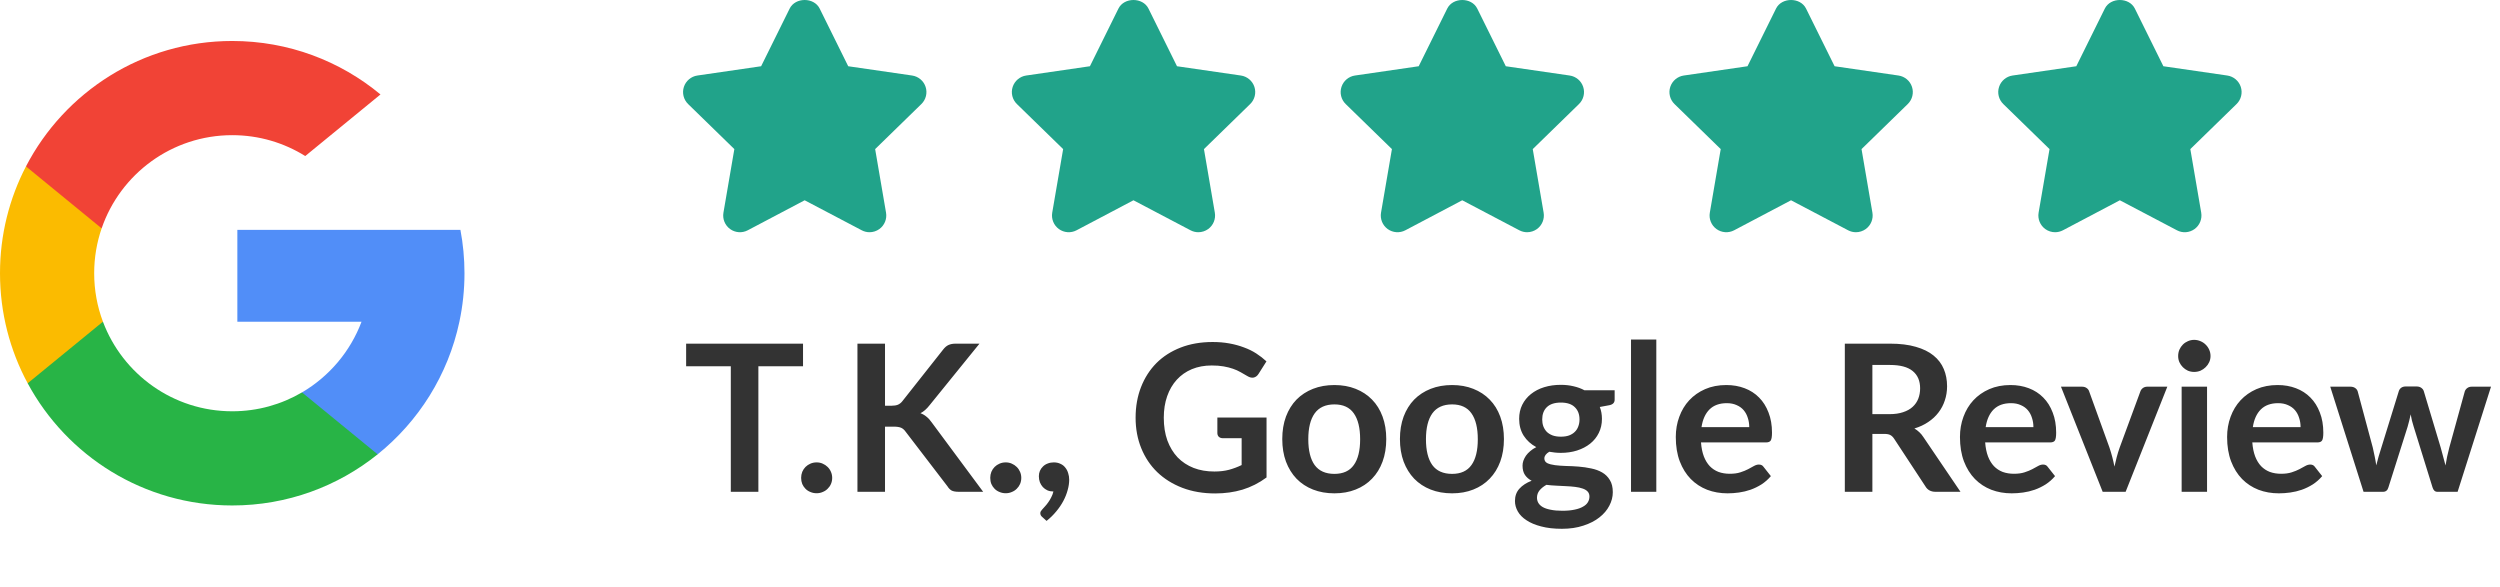 <svg xmlns="http://www.w3.org/2000/svg" width="183" height="43" viewBox="0 0 183 43" fill="none"><path d="M67.755 6.361C67.611 5.918 67.227 5.596 66.766 5.528L62.089 4.849L59.999 0.626C59.585 -0.209 58.218 -0.209 57.804 0.626L55.714 4.849L51.048 5.528C50.588 5.596 50.205 5.919 50.06 6.362C49.916 6.804 50.036 7.29 50.37 7.616L53.754 10.914L52.956 15.568C52.877 16.027 53.066 16.492 53.443 16.766C53.821 17.039 54.322 17.075 54.733 16.858L58.901 14.66L63.081 16.858C63.26 16.952 63.455 16.999 63.65 16.999C63.903 16.999 64.157 16.919 64.371 16.766C64.748 16.491 64.937 16.027 64.858 15.568L64.061 10.914L67.445 7.616C67.779 7.291 67.899 6.804 67.755 6.361Z" fill="#21A38A"></path><path d="M91.823 6.361C91.678 5.918 91.295 5.596 90.833 5.528L86.156 4.849L84.067 0.626C83.653 -0.209 82.285 -0.209 81.871 0.626L79.782 4.849L75.116 5.528C74.656 5.596 74.272 5.919 74.128 6.362C73.983 6.804 74.103 7.29 74.438 7.616L77.822 10.914L77.023 15.568C76.945 16.027 77.134 16.493 77.511 16.766C77.888 17.039 78.39 17.075 78.801 16.858L82.969 14.66L87.148 16.858C87.327 16.952 87.523 16.999 87.718 16.999C87.971 16.999 88.225 16.919 88.439 16.766C88.816 16.491 89.004 16.027 88.926 15.568L88.129 10.914L91.513 7.616C91.847 7.291 91.967 6.804 91.823 6.361Z" fill="#21A38A"></path><path d="M115.89 6.361C115.746 5.918 115.363 5.596 114.901 5.528L110.224 4.849L108.134 0.626C107.721 -0.209 106.353 -0.209 105.939 0.626L103.849 4.849L99.184 5.528C98.723 5.596 98.34 5.919 98.196 6.362C98.051 6.804 98.171 7.29 98.505 7.616L101.889 10.914L101.091 15.568C101.013 16.027 101.201 16.492 101.578 16.766C101.957 17.039 102.457 17.075 102.869 16.858L107.036 14.66L111.216 16.858C111.395 16.952 111.591 16.999 111.785 16.999C112.039 16.999 112.292 16.919 112.506 16.766C112.883 16.491 113.072 16.027 112.994 15.568L112.197 10.914L115.581 7.616C115.915 7.291 116.035 6.804 115.89 6.361Z" fill="#21A38A"></path><path d="M139.958 6.361C139.814 5.918 139.43 5.596 138.969 5.528L134.292 4.849L132.202 0.626C131.788 -0.209 130.421 -0.209 130.007 0.626L127.917 4.849L123.251 5.528C122.791 5.596 122.408 5.919 122.263 6.362C122.119 6.804 122.239 7.29 122.573 7.616L125.957 10.914L125.159 15.568C125.08 16.027 125.269 16.492 125.646 16.766C126.024 17.039 126.525 17.075 126.936 16.858L131.104 14.66L135.284 16.858C135.462 16.952 135.658 16.999 135.853 16.999C136.106 16.999 136.36 16.919 136.574 16.766C136.951 16.491 137.14 16.027 137.061 15.568L136.264 10.914L139.648 7.616C139.982 7.291 140.102 6.804 139.958 6.361Z" fill="#21A38A"></path><path d="M164.026 6.361C163.88 5.918 163.498 5.596 163.036 5.528L158.359 4.849L156.27 0.626C155.856 -0.209 154.488 -0.209 154.074 0.626L151.985 4.849L147.319 5.528C146.859 5.596 146.475 5.919 146.331 6.362C146.186 6.804 146.307 7.29 146.641 7.616L150.025 10.914L149.226 15.568C149.148 16.027 149.337 16.492 149.714 16.766C149.927 16.92 150.179 16.999 150.432 16.999C150.628 16.999 150.824 16.952 151.005 16.858L155.173 14.66L159.354 16.858C159.765 17.077 160.264 17.04 160.643 16.765C161.019 16.491 161.207 16.027 161.129 15.567L160.332 10.914L163.716 7.616C164.05 7.291 164.169 6.804 164.026 6.361Z" fill="#21A38A"></path><path d="M58.782 26.812H55.513V36H53.495V26.812H50.225V25.155H58.782V26.812ZM58.643 34.98C58.643 34.825 58.67 34.678 58.725 34.538C58.785 34.398 58.865 34.278 58.965 34.178C59.066 34.078 59.185 33.998 59.325 33.938C59.465 33.877 59.615 33.847 59.776 33.847C59.935 33.847 60.083 33.877 60.218 33.938C60.358 33.998 60.478 34.078 60.578 34.178C60.683 34.278 60.766 34.398 60.825 34.538C60.886 34.678 60.916 34.825 60.916 34.98C60.916 35.14 60.886 35.29 60.825 35.43C60.766 35.565 60.683 35.682 60.578 35.782C60.478 35.883 60.358 35.96 60.218 36.015C60.083 36.075 59.935 36.105 59.776 36.105C59.615 36.105 59.465 36.075 59.325 36.015C59.185 35.96 59.066 35.883 58.965 35.782C58.865 35.682 58.785 35.565 58.725 35.43C58.67 35.29 58.643 35.14 58.643 34.98ZM64.783 29.7H65.255C65.445 29.7 65.603 29.675 65.728 29.625C65.853 29.57 65.96 29.485 66.05 29.37L69.043 25.582C69.168 25.422 69.298 25.312 69.433 25.253C69.573 25.188 69.748 25.155 69.958 25.155H71.698L68.045 29.663C67.83 29.938 67.608 30.133 67.378 30.247C67.543 30.308 67.69 30.392 67.82 30.503C67.955 30.608 68.083 30.747 68.203 30.922L71.968 36H70.19C69.95 36 69.77 35.968 69.65 35.903C69.535 35.833 69.438 35.733 69.358 35.602L66.29 31.598C66.195 31.462 66.085 31.367 65.96 31.312C65.835 31.258 65.655 31.23 65.42 31.23H64.783V36H62.765V25.155H64.783V29.7ZM72.486 34.98C72.486 34.825 72.513 34.678 72.568 34.538C72.628 34.398 72.708 34.278 72.808 34.178C72.908 34.078 73.028 33.998 73.168 33.938C73.308 33.877 73.458 33.847 73.618 33.847C73.778 33.847 73.926 33.877 74.061 33.938C74.201 33.998 74.321 34.078 74.421 34.178C74.526 34.278 74.608 34.398 74.668 34.538C74.728 34.678 74.758 34.825 74.758 34.98C74.758 35.14 74.728 35.29 74.668 35.43C74.608 35.565 74.526 35.682 74.421 35.782C74.321 35.883 74.201 35.96 74.061 36.015C73.926 36.075 73.778 36.105 73.618 36.105C73.458 36.105 73.308 36.075 73.168 36.015C73.028 35.96 72.908 35.883 72.808 35.782C72.708 35.682 72.628 35.565 72.568 35.43C72.513 35.29 72.486 35.14 72.486 34.98ZM76.285 37.837C76.195 37.763 76.15 37.67 76.15 37.56C76.15 37.52 76.163 37.475 76.188 37.425C76.218 37.375 76.253 37.33 76.293 37.29C76.348 37.23 76.415 37.155 76.495 37.065C76.575 36.98 76.655 36.88 76.735 36.765C76.815 36.655 76.888 36.532 76.953 36.398C77.023 36.267 77.075 36.127 77.11 35.977C76.95 35.977 76.805 35.95 76.675 35.895C76.545 35.835 76.433 35.755 76.338 35.655C76.248 35.555 76.175 35.438 76.12 35.303C76.07 35.167 76.045 35.02 76.045 34.86C76.045 34.72 76.07 34.59 76.12 34.47C76.175 34.345 76.25 34.237 76.345 34.148C76.44 34.053 76.555 33.98 76.69 33.93C76.825 33.875 76.973 33.847 77.133 33.847C77.323 33.847 77.488 33.883 77.628 33.953C77.773 34.017 77.89 34.11 77.98 34.23C78.075 34.345 78.145 34.48 78.19 34.635C78.24 34.785 78.265 34.945 78.265 35.115C78.265 35.355 78.228 35.608 78.153 35.873C78.083 36.138 77.978 36.403 77.838 36.667C77.698 36.932 77.523 37.19 77.313 37.44C77.108 37.69 76.873 37.92 76.608 38.13L76.285 37.837ZM92.711 30.562V34.95C92.161 35.355 91.573 35.653 90.948 35.843C90.329 36.028 89.663 36.12 88.954 36.12C88.069 36.12 87.266 35.983 86.546 35.708C85.831 35.432 85.219 35.05 84.709 34.56C84.204 34.07 83.814 33.485 83.538 32.805C83.263 32.125 83.126 31.383 83.126 30.578C83.126 29.762 83.258 29.015 83.523 28.335C83.788 27.655 84.163 27.07 84.648 26.58C85.138 26.09 85.731 25.71 86.426 25.44C87.121 25.17 87.901 25.035 88.766 25.035C89.206 25.035 89.616 25.07 89.996 25.14C90.381 25.21 90.736 25.308 91.061 25.433C91.391 25.552 91.691 25.7 91.961 25.875C92.231 26.05 92.478 26.242 92.704 26.453L92.126 27.367C92.036 27.512 91.918 27.602 91.773 27.637C91.629 27.668 91.471 27.63 91.301 27.525C91.136 27.43 90.971 27.335 90.806 27.24C90.641 27.145 90.456 27.062 90.251 26.992C90.051 26.922 89.823 26.865 89.569 26.82C89.319 26.775 89.028 26.753 88.698 26.753C88.163 26.753 87.678 26.843 87.243 27.023C86.814 27.203 86.446 27.46 86.141 27.795C85.836 28.13 85.601 28.532 85.436 29.003C85.271 29.473 85.189 29.997 85.189 30.578C85.189 31.198 85.276 31.753 85.451 32.242C85.631 32.727 85.881 33.14 86.201 33.48C86.526 33.815 86.916 34.072 87.371 34.252C87.826 34.428 88.334 34.515 88.894 34.515C89.293 34.515 89.651 34.472 89.966 34.388C90.281 34.303 90.588 34.188 90.888 34.042V32.078H89.523C89.394 32.078 89.291 32.042 89.216 31.973C89.146 31.898 89.111 31.808 89.111 31.703V30.562H92.711ZM97.679 28.185C98.249 28.185 98.767 28.277 99.232 28.462C99.702 28.648 100.102 28.91 100.432 29.25C100.767 29.59 101.024 30.005 101.204 30.495C101.384 30.985 101.474 31.532 101.474 32.138C101.474 32.748 101.384 33.297 101.204 33.788C101.024 34.278 100.767 34.695 100.432 35.04C100.102 35.385 99.702 35.65 99.232 35.835C98.767 36.02 98.249 36.112 97.679 36.112C97.104 36.112 96.582 36.02 96.112 35.835C95.642 35.65 95.239 35.385 94.904 35.04C94.574 34.695 94.317 34.278 94.132 33.788C93.952 33.297 93.862 32.748 93.862 32.138C93.862 31.532 93.952 30.985 94.132 30.495C94.317 30.005 94.574 29.59 94.904 29.25C95.239 28.91 95.642 28.648 96.112 28.462C96.582 28.277 97.104 28.185 97.679 28.185ZM97.679 34.688C98.319 34.688 98.792 34.472 99.097 34.042C99.407 33.612 99.562 32.983 99.562 32.153C99.562 31.323 99.407 30.69 99.097 30.255C98.792 29.82 98.319 29.602 97.679 29.602C97.029 29.602 96.547 29.823 96.232 30.262C95.922 30.698 95.767 31.328 95.767 32.153C95.767 32.977 95.922 33.608 96.232 34.042C96.547 34.472 97.029 34.688 97.679 34.688ZM106.293 28.185C106.863 28.185 107.38 28.277 107.845 28.462C108.315 28.648 108.715 28.91 109.045 29.25C109.38 29.59 109.638 30.005 109.818 30.495C109.998 30.985 110.088 31.532 110.088 32.138C110.088 32.748 109.998 33.297 109.818 33.788C109.638 34.278 109.38 34.695 109.045 35.04C108.715 35.385 108.315 35.65 107.845 35.835C107.38 36.02 106.863 36.112 106.293 36.112C105.718 36.112 105.195 36.02 104.725 35.835C104.255 35.65 103.853 35.385 103.518 35.04C103.188 34.695 102.93 34.278 102.745 33.788C102.565 33.297 102.475 32.748 102.475 32.138C102.475 31.532 102.565 30.985 102.745 30.495C102.93 30.005 103.188 29.59 103.518 29.25C103.853 28.91 104.255 28.648 104.725 28.462C105.195 28.277 105.718 28.185 106.293 28.185ZM106.293 34.688C106.933 34.688 107.405 34.472 107.71 34.042C108.02 33.612 108.175 32.983 108.175 32.153C108.175 31.323 108.02 30.69 107.71 30.255C107.405 29.82 106.933 29.602 106.293 29.602C105.643 29.602 105.16 29.823 104.845 30.262C104.535 30.698 104.38 31.328 104.38 32.153C104.38 32.977 104.535 33.608 104.845 34.042C105.16 34.472 105.643 34.688 106.293 34.688ZM114.255 31.965C114.485 31.965 114.685 31.935 114.855 31.875C115.025 31.81 115.165 31.723 115.275 31.613C115.39 31.503 115.475 31.37 115.53 31.215C115.59 31.06 115.62 30.89 115.62 30.705C115.62 30.325 115.505 30.025 115.275 29.805C115.05 29.58 114.71 29.468 114.255 29.468C113.8 29.468 113.457 29.58 113.227 29.805C113.002 30.025 112.89 30.325 112.89 30.705C112.89 30.885 112.917 31.052 112.972 31.207C113.032 31.363 113.117 31.497 113.227 31.613C113.342 31.723 113.485 31.81 113.655 31.875C113.83 31.935 114.03 31.965 114.255 31.965ZM116.347 36.345C116.347 36.195 116.302 36.072 116.212 35.977C116.122 35.883 116 35.81 115.845 35.76C115.69 35.705 115.507 35.665 115.297 35.64C115.092 35.615 114.872 35.597 114.637 35.587C114.407 35.572 114.167 35.56 113.917 35.55C113.672 35.54 113.432 35.52 113.197 35.49C112.992 35.605 112.825 35.74 112.695 35.895C112.57 36.05 112.507 36.23 112.507 36.435C112.507 36.57 112.54 36.695 112.605 36.81C112.675 36.93 112.782 37.032 112.927 37.117C113.077 37.203 113.27 37.267 113.505 37.312C113.74 37.362 114.027 37.388 114.367 37.388C114.712 37.388 115.01 37.36 115.26 37.305C115.51 37.255 115.715 37.182 115.875 37.087C116.04 36.998 116.16 36.888 116.235 36.758C116.31 36.633 116.347 36.495 116.347 36.345ZM118.192 28.567V29.258C118.192 29.477 118.06 29.613 117.795 29.663L117.105 29.79C117.21 30.055 117.262 30.345 117.262 30.66C117.262 31.04 117.185 31.385 117.03 31.695C116.88 32 116.67 32.26 116.4 32.475C116.13 32.69 115.81 32.858 115.44 32.977C115.075 33.093 114.68 33.15 114.255 33.15C114.105 33.15 113.96 33.142 113.82 33.127C113.68 33.112 113.542 33.093 113.407 33.068C113.167 33.212 113.047 33.375 113.047 33.555C113.047 33.71 113.117 33.825 113.257 33.9C113.402 33.97 113.592 34.02 113.827 34.05C114.062 34.08 114.33 34.1 114.63 34.11C114.93 34.115 115.237 34.13 115.552 34.155C115.867 34.18 116.175 34.225 116.475 34.29C116.775 34.35 117.042 34.447 117.277 34.583C117.512 34.718 117.7 34.903 117.84 35.138C117.985 35.367 118.057 35.665 118.057 36.03C118.057 36.37 117.972 36.7 117.802 37.02C117.637 37.34 117.395 37.625 117.075 37.875C116.76 38.125 116.37 38.325 115.905 38.475C115.445 38.63 114.92 38.708 114.33 38.708C113.75 38.708 113.245 38.65 112.815 38.535C112.385 38.425 112.027 38.275 111.742 38.085C111.457 37.9 111.245 37.685 111.105 37.44C110.965 37.195 110.895 36.94 110.895 36.675C110.895 36.315 111.002 36.015 111.217 35.775C111.437 35.53 111.737 35.335 112.117 35.19C111.912 35.085 111.75 34.945 111.63 34.77C111.51 34.595 111.45 34.365 111.45 34.08C111.45 33.965 111.47 33.847 111.51 33.727C111.555 33.602 111.617 33.48 111.697 33.36C111.782 33.24 111.887 33.127 112.012 33.023C112.137 32.913 112.285 32.815 112.455 32.73C112.065 32.52 111.757 32.24 111.532 31.89C111.312 31.54 111.202 31.13 111.202 30.66C111.202 30.28 111.277 29.938 111.427 29.633C111.582 29.323 111.795 29.06 112.065 28.845C112.34 28.625 112.662 28.457 113.032 28.343C113.407 28.227 113.815 28.17 114.255 28.17C114.585 28.17 114.895 28.205 115.185 28.275C115.475 28.34 115.74 28.438 115.98 28.567H118.192ZM121.242 24.855V36H119.39V24.855H121.242ZM128.045 31.267C128.045 31.027 128.01 30.802 127.94 30.593C127.875 30.378 127.775 30.19 127.64 30.03C127.505 29.87 127.333 29.745 127.123 29.655C126.918 29.56 126.678 29.512 126.403 29.512C125.868 29.512 125.445 29.665 125.135 29.97C124.83 30.275 124.635 30.707 124.55 31.267H128.045ZM124.513 32.385C124.543 32.78 124.613 33.123 124.723 33.413C124.833 33.697 124.978 33.935 125.158 34.125C125.338 34.31 125.55 34.45 125.795 34.545C126.045 34.635 126.32 34.68 126.62 34.68C126.92 34.68 127.178 34.645 127.393 34.575C127.613 34.505 127.803 34.428 127.963 34.343C128.128 34.258 128.27 34.18 128.39 34.11C128.515 34.04 128.635 34.005 128.75 34.005C128.905 34.005 129.02 34.062 129.095 34.178L129.628 34.852C129.423 35.093 129.193 35.295 128.938 35.46C128.683 35.62 128.415 35.75 128.135 35.85C127.86 35.945 127.578 36.013 127.288 36.053C127.003 36.093 126.725 36.112 126.455 36.112C125.92 36.112 125.423 36.025 124.963 35.85C124.503 35.67 124.103 35.407 123.763 35.062C123.423 34.712 123.155 34.282 122.96 33.773C122.765 33.258 122.668 32.663 122.668 31.988C122.668 31.462 122.753 30.97 122.923 30.51C123.093 30.045 123.335 29.642 123.65 29.302C123.97 28.957 124.358 28.685 124.813 28.485C125.273 28.285 125.79 28.185 126.365 28.185C126.85 28.185 127.298 28.262 127.708 28.418C128.118 28.573 128.47 28.8 128.765 29.1C129.06 29.395 129.29 29.76 129.455 30.195C129.625 30.625 129.71 31.117 129.71 31.672C129.71 31.953 129.68 32.142 129.62 32.242C129.56 32.337 129.445 32.385 129.275 32.385H124.513ZM138.318 30.315C138.698 30.315 139.028 30.267 139.308 30.172C139.593 30.078 139.826 29.948 140.006 29.782C140.191 29.613 140.328 29.413 140.418 29.183C140.508 28.953 140.553 28.7 140.553 28.425C140.553 27.875 140.371 27.453 140.006 27.157C139.646 26.863 139.093 26.715 138.348 26.715H137.058V30.315H138.318ZM143.508 36H141.686C141.341 36 141.091 35.865 140.936 35.595L138.656 32.123C138.571 31.992 138.476 31.9 138.371 31.845C138.271 31.79 138.121 31.762 137.921 31.762H137.058V36H135.041V25.155H138.348C139.083 25.155 139.713 25.233 140.238 25.387C140.768 25.538 141.201 25.75 141.536 26.025C141.876 26.3 142.126 26.63 142.286 27.015C142.446 27.395 142.526 27.815 142.526 28.275C142.526 28.64 142.471 28.985 142.361 29.31C142.256 29.635 142.101 29.93 141.896 30.195C141.696 30.46 141.446 30.692 141.146 30.892C140.851 31.093 140.513 31.25 140.133 31.365C140.263 31.44 140.383 31.53 140.493 31.635C140.603 31.735 140.703 31.855 140.793 31.995L143.508 36ZM148.846 31.267C148.846 31.027 148.811 30.802 148.741 30.593C148.676 30.378 148.576 30.19 148.441 30.03C148.306 29.87 148.134 29.745 147.924 29.655C147.719 29.56 147.479 29.512 147.204 29.512C146.669 29.512 146.246 29.665 145.936 29.97C145.631 30.275 145.436 30.707 145.351 31.267H148.846ZM145.314 32.385C145.344 32.78 145.414 33.123 145.524 33.413C145.634 33.697 145.779 33.935 145.959 34.125C146.139 34.31 146.351 34.45 146.596 34.545C146.846 34.635 147.121 34.68 147.421 34.68C147.721 34.68 147.979 34.645 148.194 34.575C148.414 34.505 148.604 34.428 148.764 34.343C148.929 34.258 149.071 34.18 149.191 34.11C149.316 34.04 149.436 34.005 149.551 34.005C149.706 34.005 149.821 34.062 149.896 34.178L150.429 34.852C150.224 35.093 149.994 35.295 149.739 35.46C149.484 35.62 149.216 35.75 148.936 35.85C148.661 35.945 148.379 36.013 148.089 36.053C147.804 36.093 147.526 36.112 147.256 36.112C146.721 36.112 146.224 36.025 145.764 35.85C145.304 35.67 144.904 35.407 144.564 35.062C144.224 34.712 143.956 34.282 143.761 33.773C143.566 33.258 143.469 32.663 143.469 31.988C143.469 31.462 143.554 30.97 143.724 30.51C143.894 30.045 144.136 29.642 144.451 29.302C144.771 28.957 145.159 28.685 145.614 28.485C146.074 28.285 146.591 28.185 147.166 28.185C147.651 28.185 148.099 28.262 148.509 28.418C148.919 28.573 149.271 28.8 149.566 29.1C149.861 29.395 150.091 29.76 150.256 30.195C150.426 30.625 150.511 31.117 150.511 31.672C150.511 31.953 150.481 32.142 150.421 32.242C150.361 32.337 150.246 32.385 150.076 32.385H145.314ZM158.648 28.305L155.596 36H153.916L150.863 28.305H152.393C152.533 28.305 152.648 28.337 152.738 28.402C152.833 28.468 152.896 28.55 152.926 28.65L154.411 32.76C154.491 33 154.561 33.235 154.621 33.465C154.681 33.695 154.733 33.925 154.778 34.155C154.828 33.925 154.883 33.695 154.943 33.465C155.003 33.235 155.076 33 155.161 32.76L156.676 28.65C156.711 28.55 156.773 28.468 156.863 28.402C156.953 28.337 157.061 28.305 157.186 28.305H158.648ZM161.556 28.305V36H159.696V28.305H161.556ZM161.811 26.062C161.811 26.223 161.778 26.372 161.713 26.512C161.648 26.652 161.561 26.775 161.451 26.88C161.346 26.985 161.221 27.07 161.076 27.135C160.931 27.195 160.776 27.225 160.611 27.225C160.451 27.225 160.298 27.195 160.153 27.135C160.013 27.07 159.891 26.985 159.786 26.88C159.681 26.775 159.596 26.652 159.531 26.512C159.471 26.372 159.441 26.223 159.441 26.062C159.441 25.898 159.471 25.742 159.531 25.598C159.596 25.453 159.681 25.328 159.786 25.223C159.891 25.117 160.013 25.035 160.153 24.975C160.298 24.91 160.451 24.878 160.611 24.878C160.776 24.878 160.931 24.91 161.076 24.975C161.221 25.035 161.346 25.117 161.451 25.223C161.561 25.328 161.648 25.453 161.713 25.598C161.778 25.742 161.811 25.898 161.811 26.062ZM168.402 31.267C168.402 31.027 168.367 30.802 168.297 30.593C168.232 30.378 168.132 30.19 167.997 30.03C167.862 29.87 167.689 29.745 167.479 29.655C167.274 29.56 167.034 29.512 166.759 29.512C166.224 29.512 165.802 29.665 165.492 29.97C165.187 30.275 164.992 30.707 164.907 31.267H168.402ZM164.869 32.385C164.899 32.78 164.969 33.123 165.079 33.413C165.189 33.697 165.334 33.935 165.514 34.125C165.694 34.31 165.907 34.45 166.152 34.545C166.402 34.635 166.677 34.68 166.977 34.68C167.277 34.68 167.534 34.645 167.749 34.575C167.969 34.505 168.159 34.428 168.319 34.343C168.484 34.258 168.627 34.18 168.747 34.11C168.872 34.04 168.992 34.005 169.107 34.005C169.262 34.005 169.377 34.062 169.452 34.178L169.984 34.852C169.779 35.093 169.549 35.295 169.294 35.46C169.039 35.62 168.772 35.75 168.492 35.85C168.217 35.945 167.934 36.013 167.644 36.053C167.359 36.093 167.082 36.112 166.812 36.112C166.277 36.112 165.779 36.025 165.319 35.85C164.859 35.67 164.459 35.407 164.119 35.062C163.779 34.712 163.512 34.282 163.317 33.773C163.122 33.258 163.024 32.663 163.024 31.988C163.024 31.462 163.109 30.97 163.279 30.51C163.449 30.045 163.692 29.642 164.007 29.302C164.327 28.957 164.714 28.685 165.169 28.485C165.629 28.285 166.147 28.185 166.722 28.185C167.207 28.185 167.654 28.262 168.064 28.418C168.474 28.573 168.827 28.8 169.122 29.1C169.417 29.395 169.647 29.76 169.812 30.195C169.982 30.625 170.067 31.117 170.067 31.672C170.067 31.953 170.037 32.142 169.977 32.242C169.917 32.337 169.802 32.385 169.632 32.385H164.869ZM182.342 28.305L179.897 36H178.412C178.242 36 178.124 35.89 178.059 35.67L176.679 31.223C176.634 31.073 176.592 30.925 176.552 30.78C176.517 30.63 176.487 30.48 176.462 30.33C176.432 30.48 176.397 30.633 176.357 30.788C176.322 30.938 176.282 31.087 176.237 31.238L174.834 35.67C174.774 35.89 174.642 36 174.437 36H173.012L170.574 28.305H172.052C172.187 28.305 172.302 28.337 172.397 28.402C172.492 28.468 172.554 28.55 172.584 28.65L173.687 32.76C173.742 32.985 173.789 33.205 173.829 33.42C173.874 33.635 173.912 33.85 173.942 34.065C173.997 33.85 174.054 33.635 174.114 33.42C174.179 33.205 174.247 32.985 174.317 32.76L175.592 28.635C175.622 28.535 175.679 28.453 175.764 28.387C175.854 28.323 175.962 28.29 176.087 28.29H176.904C177.034 28.29 177.144 28.323 177.234 28.387C177.329 28.453 177.392 28.535 177.422 28.635L178.659 32.76C178.724 32.985 178.784 33.208 178.839 33.428C178.899 33.642 178.957 33.858 179.012 34.072C179.077 33.648 179.169 33.21 179.289 32.76L180.422 28.65C180.457 28.55 180.519 28.468 180.609 28.402C180.699 28.337 180.807 28.305 180.932 28.305H182.342Z" fill="#333333"></path><path d="M7.535 23.547L6.352 27.965L2.026 28.056C0.733 25.659 0 22.915 0 20C0 17.181 0.686 14.523 1.901 12.182H1.902L5.753 12.888L7.44 16.716C7.087 17.745 6.894 18.85 6.894 20C6.894 21.248 7.12 22.444 7.535 23.547Z" fill="#FBBB00"></path><path d="M33.703 16.825C33.898 17.853 34 18.915 34 20C34 21.217 33.872 22.404 33.628 23.55C32.801 27.447 30.638 30.849 27.643 33.257L27.642 33.257L22.791 33.009L22.105 28.724C24.092 27.558 25.646 25.733 26.464 23.55H17.374V16.825H26.597H33.703Z" fill="#518EF8"></path><path d="M27.642 33.256L27.643 33.257C24.729 35.599 21.029 37 17 37C10.526 37 4.897 33.382 2.026 28.056L7.535 23.547C8.971 27.378 12.667 30.106 17 30.106C18.863 30.106 20.607 29.602 22.105 28.723L27.642 33.256Z" fill="#28B446"></path><path d="M27.851 6.914L22.344 11.422C20.794 10.454 18.962 9.894 17 9.894C12.569 9.894 8.803 12.747 7.44 16.716L1.902 12.182H1.901C4.73 6.727 10.43 3 17 3C21.125 3 24.907 4.469 27.851 6.914Z" fill="#F14336"></path></svg>